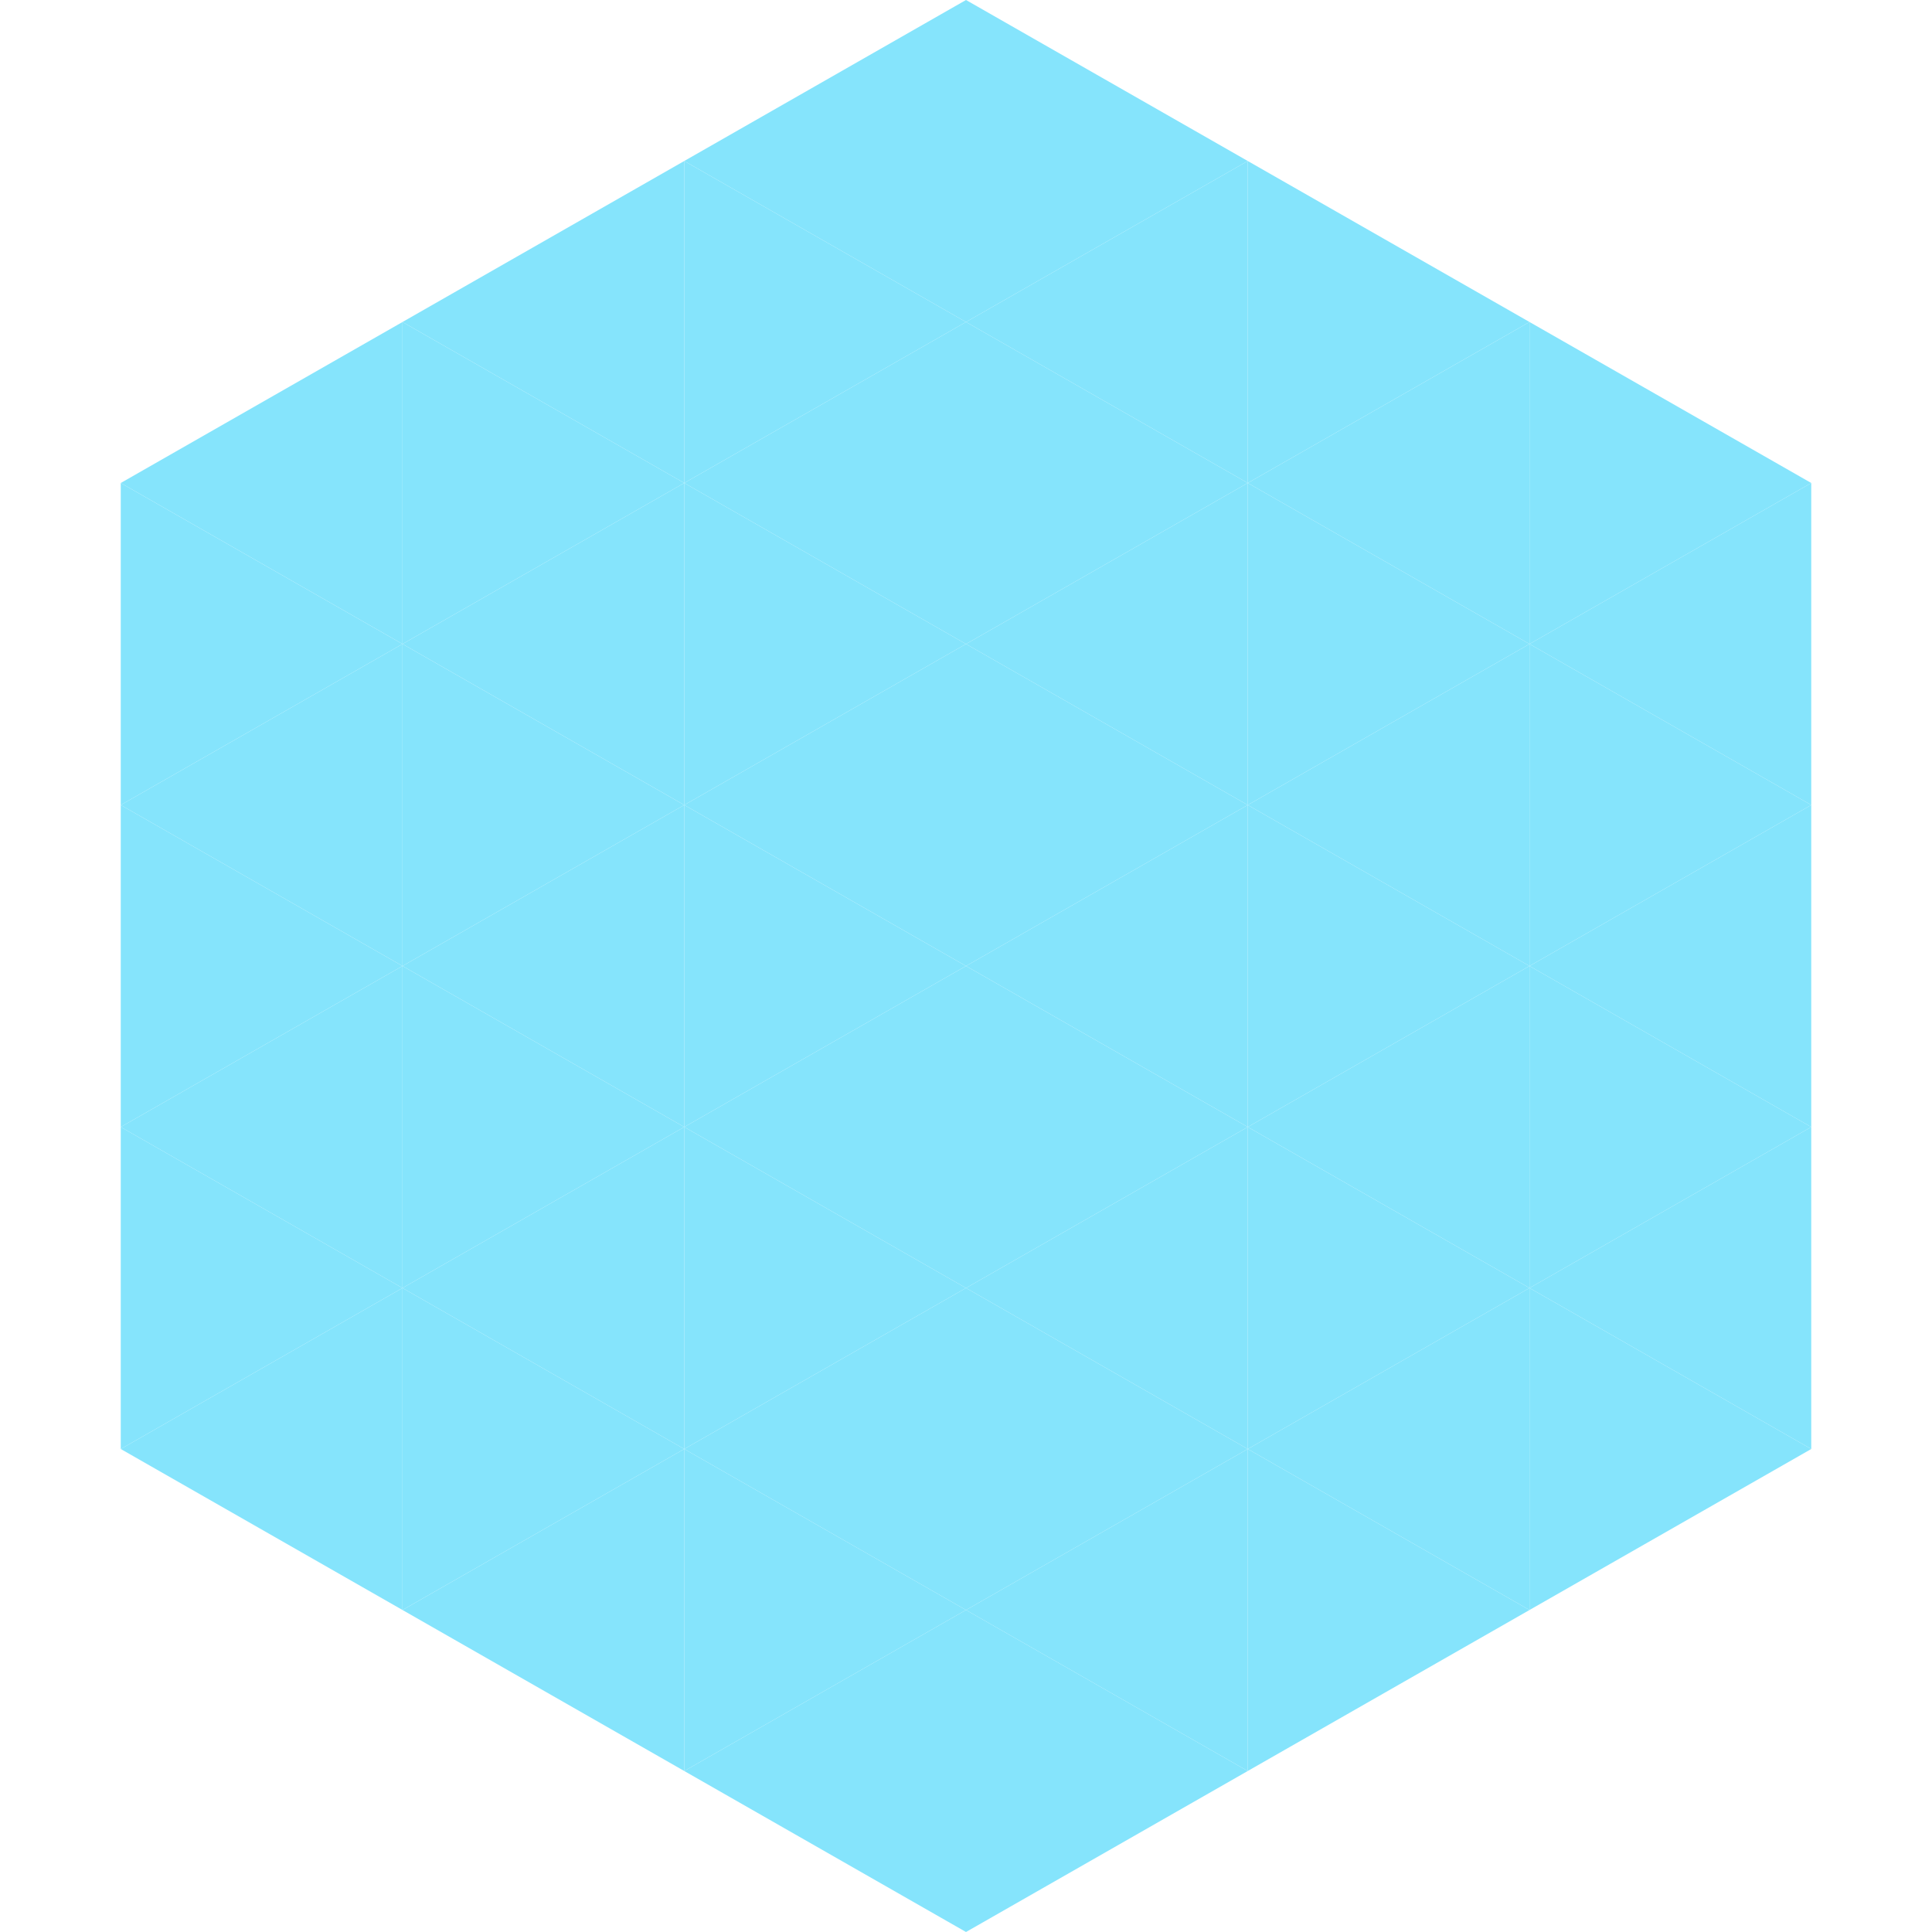 <?xml version="1.0"?>
<!-- Generated by SVGo -->
<svg width="240" height="240"
     xmlns="http://www.w3.org/2000/svg"
     xmlns:xlink="http://www.w3.org/1999/xlink">
<polygon points="50,40 15,60 50,80" style="fill:rgb(133,228,252)" />
<polygon points="190,40 225,60 190,80" style="fill:rgb(133,228,252)" />
<polygon points="15,60 50,80 15,100" style="fill:rgb(133,228,252)" />
<polygon points="225,60 190,80 225,100" style="fill:rgb(133,228,252)" />
<polygon points="50,80 15,100 50,120" style="fill:rgb(133,228,252)" />
<polygon points="190,80 225,100 190,120" style="fill:rgb(133,228,252)" />
<polygon points="15,100 50,120 15,140" style="fill:rgb(133,228,252)" />
<polygon points="225,100 190,120 225,140" style="fill:rgb(133,228,252)" />
<polygon points="50,120 15,140 50,160" style="fill:rgb(133,228,252)" />
<polygon points="190,120 225,140 190,160" style="fill:rgb(133,228,252)" />
<polygon points="15,140 50,160 15,180" style="fill:rgb(133,228,252)" />
<polygon points="225,140 190,160 225,180" style="fill:rgb(133,228,252)" />
<polygon points="50,160 15,180 50,200" style="fill:rgb(133,228,252)" />
<polygon points="190,160 225,180 190,200" style="fill:rgb(133,228,252)" />
<polygon points="15,180 50,200 15,220" style="fill:rgb(255,255,255); fill-opacity:0" />
<polygon points="225,180 190,200 225,220" style="fill:rgb(255,255,255); fill-opacity:0" />
<polygon points="50,0 85,20 50,40" style="fill:rgb(255,255,255); fill-opacity:0" />
<polygon points="190,0 155,20 190,40" style="fill:rgb(255,255,255); fill-opacity:0" />
<polygon points="85,20 50,40 85,60" style="fill:rgb(133,228,252)" />
<polygon points="155,20 190,40 155,60" style="fill:rgb(133,228,252)" />
<polygon points="50,40 85,60 50,80" style="fill:rgb(133,228,252)" />
<polygon points="190,40 155,60 190,80" style="fill:rgb(133,228,252)" />
<polygon points="85,60 50,80 85,100" style="fill:rgb(133,228,252)" />
<polygon points="155,60 190,80 155,100" style="fill:rgb(133,228,252)" />
<polygon points="50,80 85,100 50,120" style="fill:rgb(133,228,252)" />
<polygon points="190,80 155,100 190,120" style="fill:rgb(133,228,252)" />
<polygon points="85,100 50,120 85,140" style="fill:rgb(133,228,252)" />
<polygon points="155,100 190,120 155,140" style="fill:rgb(133,228,252)" />
<polygon points="50,120 85,140 50,160" style="fill:rgb(133,228,252)" />
<polygon points="190,120 155,140 190,160" style="fill:rgb(133,228,252)" />
<polygon points="85,140 50,160 85,180" style="fill:rgb(133,228,252)" />
<polygon points="155,140 190,160 155,180" style="fill:rgb(133,228,252)" />
<polygon points="50,160 85,180 50,200" style="fill:rgb(133,228,252)" />
<polygon points="190,160 155,180 190,200" style="fill:rgb(133,228,252)" />
<polygon points="85,180 50,200 85,220" style="fill:rgb(133,228,252)" />
<polygon points="155,180 190,200 155,220" style="fill:rgb(133,228,252)" />
<polygon points="120,0 85,20 120,40" style="fill:rgb(133,228,252)" />
<polygon points="120,0 155,20 120,40" style="fill:rgb(133,228,252)" />
<polygon points="85,20 120,40 85,60" style="fill:rgb(133,228,252)" />
<polygon points="155,20 120,40 155,60" style="fill:rgb(133,228,252)" />
<polygon points="120,40 85,60 120,80" style="fill:rgb(133,228,252)" />
<polygon points="120,40 155,60 120,80" style="fill:rgb(133,228,252)" />
<polygon points="85,60 120,80 85,100" style="fill:rgb(133,228,252)" />
<polygon points="155,60 120,80 155,100" style="fill:rgb(133,228,252)" />
<polygon points="120,80 85,100 120,120" style="fill:rgb(133,228,252)" />
<polygon points="120,80 155,100 120,120" style="fill:rgb(133,228,252)" />
<polygon points="85,100 120,120 85,140" style="fill:rgb(133,228,252)" />
<polygon points="155,100 120,120 155,140" style="fill:rgb(133,228,252)" />
<polygon points="120,120 85,140 120,160" style="fill:rgb(133,228,252)" />
<polygon points="120,120 155,140 120,160" style="fill:rgb(133,228,252)" />
<polygon points="85,140 120,160 85,180" style="fill:rgb(133,228,252)" />
<polygon points="155,140 120,160 155,180" style="fill:rgb(133,228,252)" />
<polygon points="120,160 85,180 120,200" style="fill:rgb(133,228,252)" />
<polygon points="120,160 155,180 120,200" style="fill:rgb(133,228,252)" />
<polygon points="85,180 120,200 85,220" style="fill:rgb(133,228,252)" />
<polygon points="155,180 120,200 155,220" style="fill:rgb(133,228,252)" />
<polygon points="120,200 85,220 120,240" style="fill:rgb(133,228,252)" />
<polygon points="120,200 155,220 120,240" style="fill:rgb(133,228,252)" />
<polygon points="85,220 120,240 85,260" style="fill:rgb(255,255,255); fill-opacity:0" />
<polygon points="155,220 120,240 155,260" style="fill:rgb(255,255,255); fill-opacity:0" />
</svg>

